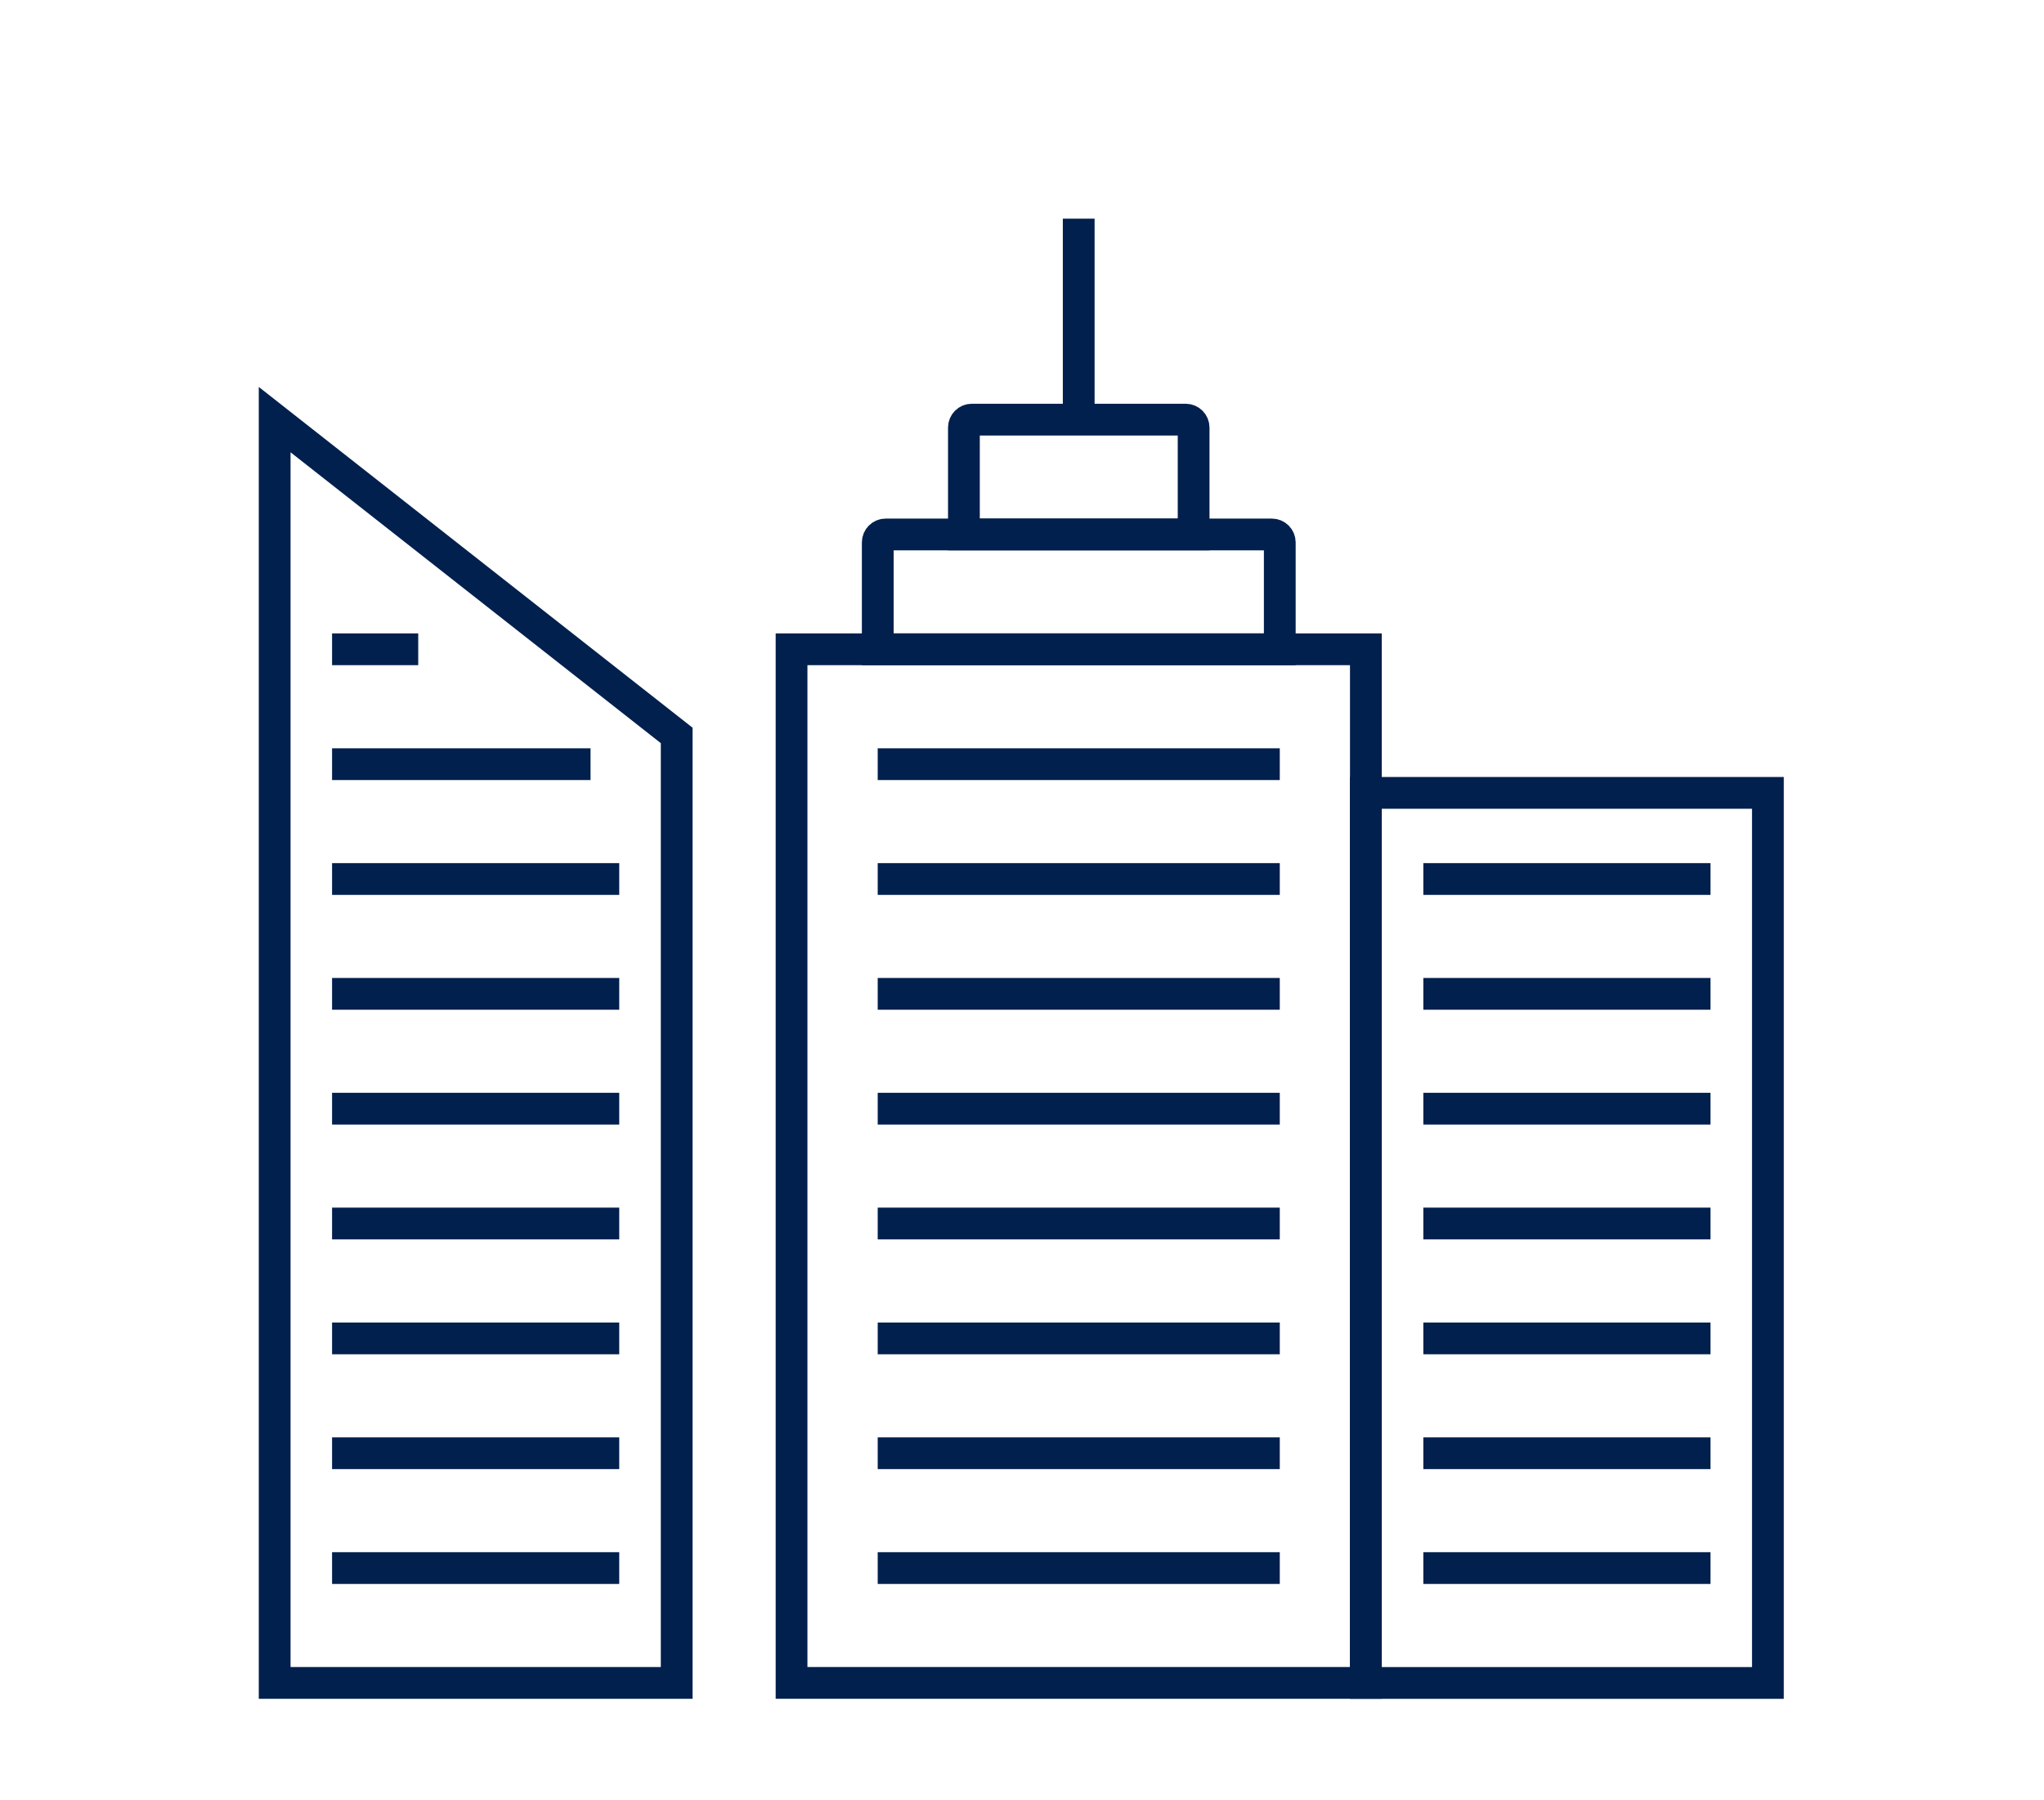 <svg xmlns="http://www.w3.org/2000/svg" xmlns:xlink="http://www.w3.org/1999/xlink" id="Layer_1" x="0px" y="0px" viewBox="0 0 386 340" style="enable-background:new 0 0 386 340;" xml:space="preserve">
<style type="text/css">
	.st0{display:none;}
	.st1{display:inline;}
	.st2{fill:none;stroke:#02204D;stroke-width:6;stroke-linecap:round;stroke-linejoin:round;stroke-miterlimit:10;}
	.st3{fill:none;stroke:#02204D;stroke-width:6;stroke-miterlimit:10;}
	.st4{display:inline;fill:none;stroke:#02204D;stroke-width:6;stroke-linecap:round;stroke-linejoin:round;stroke-miterlimit:10;}
</style>
<g id="Layer_2" class="st0">
	<g class="st1">
		<path class="st2" d="M109.37,203.32c-0.04,4.5-3.73,8.13-8.23,8.09c-4.51-0.04-8.13-3.74-8.09-8.24c0.04-4.51,3.73-8.13,8.24-8.09    C105.79,195.12,109.41,198.81,109.37,203.32z"></path>
		<path class="st2" d="M273.79,206.59c-0.04,4.5-3.73,8.13-8.23,8.09c-4.52-0.04-8.13-3.74-8.09-8.24c0.04-4.51,3.72-8.13,8.24-8.09    C270.21,198.39,273.83,202.08,273.79,206.59z"></path>
		<path class="st3" d="M59.77,184.47c0.58,1.37,1.26,2.69,2.01,3.94C61.02,187.16,60.35,185.84,59.77,184.47z"></path>
		<path class="st3" d="M70.81,197.9c-3.64-2.47-6.72-5.7-9-9.46C64.08,192.2,67.17,195.42,70.81,197.9z"></path>
		<path class="st2" d="M70.81,197.9c-3.64-2.47-6.72-5.7-9-9.46c-0.01-0.01-0.01-0.01-0.02-0.02c-0.75-1.25-1.43-2.57-2.01-3.94    L53,184c-5.07-0.05-5.95,3.92-6,9c-0.05,5.08-0.07,9.95,5,10l18.25-0.03C70.27,201.22,70.52,199.56,70.81,197.9L70.81,197.9z"></path>
		<polygon class="st2" points="70.81,197.9 70.81,197.9 70.81,197.9   "></polygon>
		<path class="st2" d="M61.79,188.41c0.01,0.01,0.01,0.01,0.02,0.02C61.8,188.43,61.8,188.43,61.79,188.41z"></path>
		<path class="st2" d="M70.93,197.98c-0.04-0.04-0.09-0.06-0.13-0.08l0,0C70.85,197.93,70.9,197.94,70.93,197.98z"></path>
		<path class="st2" d="M101.49,172.28c-15.36-0.14-28.12,10.97-30.69,25.62c-0.29,1.66-0.54,3.32-0.55,5.07    c-0.15,17.1,13.59,31.09,30.68,31.24c17.1,0.15,31.09-13.59,31.24-30.68C132.33,186.42,118.59,172.43,101.49,172.28z"></path>
		<path class="st2" d="M161.24,178.69c10.16,4.34,34.03,4.72,44.19,0.4c6.49-2.76,11.48-11.11,14.21-15.64    c2.35-3.88,7.13-10.43,10.54-13.42c4.71-4.11,16.4-6.77,21.19-10.79c4.29-3.6,8.54-11.49,12.63-20.24c-11-11-26.52-30.6-62-31    c-29.65-0.34-42,29-62,52c2,11,4.14,17.71,8,23C151.19,167.37,154.51,175.81,161.24,178.69z"></path>
		<path class="st2" d="M199.77,98.94C188,97,168.98,116.66,168.93,122.97c-0.06,6.31,1.46,8.81,7.93,8.87    c4.56,0.04,50.89-2.48,56.2-2.44c6.07,0.05,12.51-4.87,11.09-10.62C243,114.14,240.32,105.6,199.77,98.94z"></path>
		<path class="st2" d="M300,149c-8.39-1.6-9-5-21-16c-5.32-4.87-11.96-10.96-15-14c-4.08,8.75-8.33,16.63-12.63,20.24    c-4.79,4.02-16.48,6.68-21.19,10.79c-3.41,2.99-8.19,9.54-10.54,13.42c-2.73,4.53-7.72,12.88-14.21,15.64    c-10.16,4.32-34.04,3.94-44.19-0.4C154.51,175.81,150.06,165,148,160c-2.42-5.85-5.72-9.09-8-20c-0.33,0.66,0.71-0.2,0,0    c-7,2-39,1-51.89,2.19C71.36,143.73,60,144,57.38,172.38c-0.4,4.27,0.84,8.37,2.4,12.09c0.58,1.37,1.25,2.69,2.01,3.94    c0.01,0.01,0.01,0.01,0.02,0.02c2.29,3.76,5.36,6.99,9,9.46c2.57-14.65,15.32-25.76,30.69-25.62    c17.1,0.15,30.84,14.14,30.68,31.24c23.98,0.22,76.99,0.25,102.82,0.48c0.15-17.1,13.9-31.15,31-31c16.99,0.15,30.97,14.05,31,31    c31,3,29-6,28-22C323.93,164.92,321,153,300,149z"></path>
	</g>
	<path class="st4" d="M235.14,205.54c-0.15,17.1,12.92,31.08,29.2,31.23"></path>
	<path class="st4" d="M235.14,205.53c-0.15,17.1,13.57,31.09,30.65,31.24"></path>
	<path class="st4" d="M265.93,236.54c17.08,0.15,31.06-13.59,31.21-30.68"></path>
</g>
<g id="Layer_3">
	<g>
		<g>
			<g>
				<g>
					<line class="st3" x1="268.79" y1="296.18" x2="323.02" y2="296.18"></line>
					<line class="st3" x1="268.79" y1="274.49" x2="323.02" y2="274.49"></line>
					<line class="st3" x1="268.79" y1="252.8" x2="323.02" y2="252.8"></line>
					<line class="st3" x1="268.79" y1="231.1" x2="323.02" y2="231.1"></line>
					<line class="st3" x1="268.79" y1="209.41" x2="323.02" y2="209.41"></line>
					<line class="st3" x1="268.79" y1="187.72" x2="323.02" y2="187.72"></line>
					<line class="st3" x1="268.79" y1="166.03" x2="323.02" y2="166.03"></line>
				</g>
				<rect x="257.94" y="149.76" class="st3" width="75.92" height="168.12"></rect>
			</g>
			<g>
				<g>
					<line class="st3" x1="165.75" y1="296.18" x2="241.68" y2="296.18"></line>
					<line class="st3" x1="165.75" y1="274.49" x2="241.68" y2="274.49"></line>
					<line class="st3" x1="165.75" y1="252.8" x2="241.68" y2="252.8"></line>
					<line class="st3" x1="165.75" y1="231.1" x2="241.68" y2="231.1"></line>
					<line class="st3" x1="165.75" y1="209.41" x2="241.68" y2="209.41"></line>
					<line class="st3" x1="165.75" y1="187.72" x2="241.68" y2="187.72"></line>
					<line class="st3" x1="165.75" y1="166.03" x2="241.68" y2="166.03"></line>
					<line class="st3" x1="165.75" y1="144.34" x2="241.68" y2="144.34"></line>
				</g>
				<g>
					<line class="st3" x1="203.71" y1="79.26" x2="203.71" y2="41.3"></line>
					<path class="st3" d="M225.41,100.95h-43.38V80.76c0-0.83,0.67-1.5,1.5-1.5h40.38c0.83,0,1.5,0.67,1.5,1.5V100.95z"></path>
					<path class="st3" d="M241.68,122.64h-75.92v-20.19c0-0.83,0.67-1.5,1.5-1.5h72.92c0.83,0,1.5,0.67,1.5,1.5V122.64z"></path>
					<rect x="149.48" y="122.64" class="st3" width="108.46" height="195.23"></rect>
				</g>
			</g>
			<g>
				<g>
					<line class="st3" x1="62.71" y1="296.18" x2="116.94" y2="296.18"></line>
					<line class="st3" x1="62.71" y1="274.49" x2="116.94" y2="274.49"></line>
					<line class="st3" x1="62.71" y1="252.8" x2="116.94" y2="252.8"></line>
					<line class="st3" x1="62.71" y1="231.1" x2="116.94" y2="231.1"></line>
					<line class="st3" x1="62.71" y1="209.41" x2="116.94" y2="209.41"></line>
					<line class="st3" x1="62.71" y1="187.72" x2="116.94" y2="187.72"></line>
					<line class="st3" x1="62.71" y1="166.03" x2="116.94" y2="166.03"></line>
					<line class="st3" x1="62.71" y1="144.34" x2="111.52" y2="144.34"></line>
					<line class="st3" x1="62.71" y1="122.64" x2="78.98" y2="122.64"></line>
				</g>
				<polygon class="st3" points="127.79,317.87 51.87,317.87 51.87,79.26 127.79,138.91     "></polygon>
			</g>
		</g>
	</g>
</g>
<g id="Layer_4" class="st0">
	<g id="XMLID_2562_" class="st1">
		<polygon id="XMLID_2633_" class="st3" points="333.87,313.98 51.87,313.98 56.65,294.86 329.09,294.86   "></polygon>
		<polygon id="XMLID_2632_" class="st3" points="317.14,294.86 68.6,294.86 73.38,275.74 312.36,275.74   "></polygon>
		<g id="XMLID_2627_">
			<polygon id="XMLID_2631_" class="st3" points="192.87,41.54 56.65,127.57 192.87,127.57 329.09,127.57    "></polygon>
			<path id="XMLID_2630_" class="st3" d="M214.38,96.51c0,11.88-9.63,21.51-21.51,21.51c-11.88,0-21.51-9.63-21.51-21.51     S180.99,75,192.87,75C204.75,75,214.38,84.63,214.38,96.51z"></path>
			<path id="XMLID_2629_" class="st3" d="M247.83,103.68c0,3.96-3.21,7.17-7.17,7.17c-3.96,0-7.17-3.21-7.17-7.17     c0-3.96,3.21-7.17,7.17-7.17C244.62,96.51,247.83,99.72,247.83,103.68z"></path>
			<path id="XMLID_2628_" class="st3" d="M152.24,103.68c0,3.96-3.21,7.17-7.17,7.17c-3.96,0-7.17-3.21-7.17-7.17     c0-3.96,3.21-7.17,7.17-7.17C149.03,96.51,152.24,99.72,152.24,103.68z"></path>
		</g>
		<rect id="XMLID_2626_" x="78.16" y="256.63" class="st3" width="43.02" height="19.12"></rect>
		<rect id="XMLID_2625_" x="140.29" y="256.63" class="st3" width="43.02" height="19.12"></rect>
		<rect id="XMLID_2624_" x="264.56" y="256.63" class="st3" width="43.02" height="19.12"></rect>
		<rect id="XMLID_2623_" x="202.43" y="256.63" class="st3" width="43.02" height="19.12"></rect>
		<g id="XMLID_2615_">
			<line id="XMLID_2622_" class="st3" x1="87.72" y1="127.57" x2="111.61" y2="127.57"></line>
			<path id="XMLID_2621_" class="st3" d="M125.95,141.91c0-7.92-6.42-14.34-14.34-14.34"></path>
			<path id="XMLID_2620_" class="st3" d="M87.72,127.57c-7.92,0-14.34,6.42-14.34,14.34"></path>
			<path id="XMLID_2619_" class="st3" d="M125.95,141.91c0,5.28-4.28,9.56-9.56,9.56c-5.28,0-9.56-4.28-9.56-9.56"></path>
			<path id="XMLID_2618_" class="st3" d="M92.5,141.91c0,5.28-4.28,9.56-9.56,9.56c-5.28,0-9.56-4.28-9.56-9.56"></path>
			<path id="XMLID_2617_" class="st3" d="M92.5,141.91c0,2.64-2.14,4.78-4.78,4.78c-2.64,0-4.78-2.14-4.78-4.78s2.14-4.78,4.78-4.78     C90.36,137.13,92.5,139.27,92.5,141.91z"></path>
			<path id="XMLID_2616_" class="st3" d="M116.39,141.91c0,2.64-2.14,4.78-4.78,4.78c-2.64,0-4.78-2.14-4.78-4.78     s2.14-4.78,4.78-4.78C114.25,137.13,116.39,139.27,116.39,141.91z"></path>
		</g>
		<line id="XMLID_2614_" class="st3" x1="114" y1="256.63" x2="114" y2="151.47"></line>
		<line id="XMLID_2613_" class="st3" x1="85.33" y1="256.63" x2="85.33" y2="151.47"></line>
		<line id="XMLID_2612_" class="st3" x1="99.66" y1="256.63" x2="99.66" y2="151.47"></line>
		<line id="XMLID_2611_" class="st3" x1="161.8" y1="256.63" x2="161.8" y2="151.47"></line>
		<line id="XMLID_2610_" class="st3" x1="223.94" y1="256.63" x2="223.94" y2="151.47"></line>
		<line id="XMLID_2609_" class="st3" x1="286.07" y1="256.63" x2="286.07" y2="151.47"></line>
		<g id="XMLID_2601_">
			<line id="XMLID_2608_" class="st3" x1="149.85" y1="127.57" x2="173.75" y2="127.57"></line>
			<path id="XMLID_2607_" class="st3" d="M188.09,141.91c0-7.92-6.42-14.34-14.34-14.34"></path>
			<path id="XMLID_2606_" class="st3" d="M149.85,127.57c-7.92,0-14.34,6.42-14.34,14.34"></path>
			<path id="XMLID_2605_" class="st3" d="M188.09,141.91c0,5.28-4.28,9.56-9.56,9.56c-5.28,0-9.56-4.28-9.56-9.56"></path>
			<path id="XMLID_2604_" class="st3" d="M154.63,141.91c0,5.28-4.28,9.56-9.56,9.56c-5.28,0-9.56-4.28-9.56-9.56"></path>
			<circle id="XMLID_2603_" class="st3" cx="149.85" cy="141.91" r="4.78"></circle>
			<path id="XMLID_2602_" class="st3" d="M178.53,141.91c0,2.64-2.14,4.78-4.78,4.78c-2.64,0-4.78-2.14-4.78-4.78     s2.14-4.78,4.78-4.78C176.39,137.13,178.53,139.27,178.53,141.91z"></path>
		</g>
		<line id="XMLID_2600_" class="st3" x1="176.14" y1="256.63" x2="176.14" y2="151.47"></line>
		<line id="XMLID_2599_" class="st3" x1="147.46" y1="256.63" x2="147.46" y2="151.47"></line>
		<g id="XMLID_2591_">
			<line id="XMLID_2598_" class="st3" x1="211.99" y1="127.57" x2="235.89" y2="127.57"></line>
			<path id="XMLID_2597_" class="st3" d="M250.22,141.91c0-7.92-6.42-14.34-14.34-14.34"></path>
			<path id="XMLID_2596_" class="st3" d="M211.99,127.57c-7.92,0-14.34,6.42-14.34,14.34"></path>
			<path id="XMLID_2595_" class="st3" d="M250.22,141.91c0,5.28-4.28,9.56-9.56,9.56c-5.28,0-9.56-4.28-9.56-9.56"></path>
			<path id="XMLID_2594_" class="st3" d="M216.77,141.91c0,5.28-4.28,9.56-9.56,9.56c-5.28,0-9.56-4.28-9.56-9.56"></path>
			<circle id="XMLID_2593_" class="st3" cx="211.99" cy="141.91" r="4.78"></circle>
			<circle id="XMLID_2592_" class="st3" cx="235.89" cy="141.91" r="4.78"></circle>
		</g>
		<line id="XMLID_2590_" class="st3" x1="238.27" y1="256.63" x2="238.27" y2="151.47"></line>
		<line id="XMLID_2589_" class="st3" x1="209.6" y1="256.63" x2="209.6" y2="151.47"></line>
		<g id="XMLID_2581_">
			<line id="XMLID_2588_" class="st3" x1="274.12" y1="127.57" x2="298.02" y2="127.57"></line>
			<path id="XMLID_2587_" class="st3" d="M312.36,141.91c0-7.92-6.42-14.34-14.34-14.34"></path>
			<path id="XMLID_2586_" class="st3" d="M274.12,127.57c-7.92,0-14.34,6.42-14.34,14.34"></path>
			<path id="XMLID_2585_" class="st3" d="M312.36,141.91c0,5.28-4.28,9.56-9.56,9.56s-9.56-4.28-9.56-9.56"></path>
			<path id="XMLID_2584_" class="st3" d="M278.9,141.91c0,5.28-4.28,9.56-9.56,9.56c-5.28,0-9.56-4.28-9.56-9.56"></path>
			<path id="XMLID_2583_" class="st3" d="M278.9,141.91c0,2.64-2.14,4.78-4.78,4.78c-2.64,0-4.78-2.14-4.78-4.78     s2.14-4.78,4.78-4.78C276.76,137.13,278.9,139.27,278.9,141.91z"></path>
			<path id="XMLID_2582_" class="st3" d="M302.8,141.91c0,2.64-2.14,4.78-4.78,4.78c-2.64,0-4.78-2.14-4.78-4.78     s2.14-4.78,4.78-4.78C300.66,137.13,302.8,139.27,302.8,141.91z"></path>
		</g>
		<line id="XMLID_2580_" class="st3" x1="300.41" y1="256.63" x2="300.41" y2="151.47"></line>
		<line id="XMLID_2579_" class="st3" x1="271.73" y1="256.63" x2="271.73" y2="151.47"></line>
		<g id="XMLID_2575_">
			<line id="XMLID_2578_" class="st3" x1="87.72" y1="266.18" x2="92.5" y2="266.18"></line>
			<line id="XMLID_2577_" class="st3" x1="97.27" y1="266.18" x2="102.05" y2="266.18"></line>
			<line id="XMLID_2576_" class="st3" x1="106.83" y1="266.18" x2="111.61" y2="266.18"></line>
		</g>
		<g id="XMLID_2571_">
			<line id="XMLID_2574_" class="st3" x1="149.85" y1="266.18" x2="154.63" y2="266.18"></line>
			<line id="XMLID_2573_" class="st3" x1="159.41" y1="266.18" x2="164.19" y2="266.18"></line>
			<line id="XMLID_2572_" class="st3" x1="168.97" y1="266.18" x2="173.75" y2="266.18"></line>
		</g>
		<g id="XMLID_2567_">
			<line id="XMLID_2570_" class="st3" x1="211.99" y1="266.18" x2="216.77" y2="266.18"></line>
			<line id="XMLID_2569_" class="st3" x1="221.55" y1="266.18" x2="226.33" y2="266.18"></line>
			<line id="XMLID_2568_" class="st3" x1="231.11" y1="266.18" x2="235.89" y2="266.18"></line>
		</g>
		<g id="XMLID_2563_">
			<line id="XMLID_2566_" class="st3" x1="274.12" y1="266.18" x2="278.9" y2="266.18"></line>
			<line id="XMLID_2565_" class="st3" x1="283.68" y1="266.18" x2="288.46" y2="266.18"></line>
			<line id="XMLID_2564_" class="st3" x1="293.24" y1="266.18" x2="298.02" y2="266.18"></line>
		</g>
	</g>
</g>
<g id="Layer_5" class="st0">
	<g id="XMLID_9145_" class="st1">
		<g id="XMLID_9167_">
			<circle id="XMLID_9171_" class="st3" cx="192.87" cy="124.31" r="36.39"></circle>
			<g id="XMLID_9168_">
				<path id="XMLID_9170_" class="st3" d="M200.1,119.17c-1.91,2.19-4.44,3.54-7.23,3.54c-2.82,0-5.38-1.37-7.29-3.6      c0,0-16.26,5.52-16.26,11.63l1.71,8.13h43.66l1.71-8.13C216.41,124.63,200.1,119.17,200.1,119.17z"></path>
				<path id="XMLID_9169_" class="st3" d="M192.87,98.63c-5.91,0-10.7,3.31-10.7,10.7c0,3.86,1.32,7.33,3.41,9.78      c1.91,2.23,4.47,3.6,7.29,3.6c2.79,0,5.33-1.35,7.23-3.54c2.13-2.44,3.47-5.94,3.47-9.84      C203.57,101.94,198.78,98.63,192.87,98.63z"></path>
			</g>
		</g>
		<g id="XMLID_9164_">
			<path id="XMLID_9166_" class="st3" d="M265.64,60.64c-40.34-5.76-72.77-31.84-72.77-31.84s-32.43,26.07-72.77,31.84     c-37.15,5.31-68.23-13.65-68.23-13.65s0,110.01,0,144.03c0,43.21,10.69,59.83,50.03,87.94c37.15,26.53,90.97,31.84,90.97,31.84     s53.82-5.31,90.97-31.84c39.34-28.1,50.03-44.73,50.03-87.94c0-34.02,0-144.03,0-144.03S302.79,65.94,265.64,60.64z"></path>
			<path id="XMLID_9165_" class="st3" d="M192.87,59.02c-15.58,9.46-40.43,21.84-68.91,25.91c-16.47,2.35-31.77,1.05-44.8-1.67     V188.3c0,33.16,5.05,41.76,38.6,65.73c26.19,18.71,64.73,25.11,75.12,26.55c10.42-1.43,48.78-7.76,75.09-26.55     c33.55-23.96,38.6-32.56,38.6-65.73V83.25c-13.03,2.73-28.34,4.03-44.79,1.67C233.3,80.86,208.45,68.47,192.87,59.02z"></path>
		</g>
		<path id="XMLID_9163_" class="st3" d="M264.14,201.64H121.59c-0.83,0-1.5-0.67-1.5-1.5v-24.29c0-0.83,0.67-1.5,1.5-1.5h142.55    c0.83,0,1.5,0.67,1.5,1.5v24.29C265.64,200.96,264.97,201.64,264.14,201.64z"></path>
		<path id="XMLID_9162_" class="st3" d="M264.14,242.57H121.59c-0.83,0-1.5-0.67-1.5-1.5v-24.29c0-0.83,0.67-1.5,1.5-1.5h142.55    c0.83,0,1.5,0.67,1.5,1.5v24.29C265.64,241.9,264.97,242.57,264.14,242.57z"></path>
		<g id="XMLID_9154_">
			<line id="XMLID_9161_" class="st3" x1="133.74" y1="187.99" x2="142.84" y2="187.99"></line>
			<line id="XMLID_9160_" class="st3" x1="151.93" y1="187.99" x2="161.03" y2="187.99"></line>
			<line id="XMLID_9159_" class="st3" x1="170.13" y1="187.99" x2="179.22" y2="187.99"></line>
			<line id="XMLID_9158_" class="st3" x1="188.32" y1="187.99" x2="197.42" y2="187.99"></line>
			<line id="XMLID_9157_" class="st3" x1="206.51" y1="187.99" x2="215.61" y2="187.99"></line>
			<line id="XMLID_9156_" class="st3" x1="224.71" y1="187.99" x2="233.8" y2="187.99"></line>
			<line id="XMLID_9155_" class="st3" x1="242.9" y1="187.99" x2="252" y2="187.99"></line>
		</g>
		<g id="XMLID_9146_">
			<line id="XMLID_9153_" class="st3" x1="133.74" y1="228.93" x2="142.84" y2="228.93"></line>
			<line id="XMLID_9152_" class="st3" x1="151.93" y1="228.93" x2="161.03" y2="228.93"></line>
			<line id="XMLID_9151_" class="st3" x1="170.13" y1="228.93" x2="179.22" y2="228.93"></line>
			<line id="XMLID_9150_" class="st3" x1="188.32" y1="228.93" x2="197.42" y2="228.93"></line>
			<line id="XMLID_9149_" class="st3" x1="206.51" y1="228.93" x2="215.61" y2="228.93"></line>
			<line id="XMLID_9148_" class="st3" x1="224.71" y1="228.93" x2="233.8" y2="228.93"></line>
			<line id="XMLID_9147_" class="st3" x1="242.9" y1="228.93" x2="252" y2="228.93"></line>
		</g>
	</g>
</g>
<g id="Layer_6" class="st0">
	<g id="XMLID_11709_" class="st1">
		<g id="XMLID_11721_">
			<polygon id="XMLID_11724_" class="st3" points="205.87,33.07 212.82,47.15 228.37,49.41 217.12,60.38 219.77,75.86 205.87,68.55      191.96,75.86 194.62,60.38 183.37,49.41 198.92,47.15    "></polygon>
			<polygon id="XMLID_11723_" class="st3" points="294.19,61.36 295.9,76.97 309.74,84.41 295.42,90.87 292.62,106.33 282.05,94.7      266.48,96.82 274.27,83.17 267.45,69.02 282.83,72.22    "></polygon>
			<polygon id="XMLID_11722_" class="st3" points="117.55,63.56 128.9,74.42 144.28,71.23 137.46,85.38 145.25,99.02 129.69,96.91      119.12,108.53 116.32,93.07 102,86.62 115.83,79.18    "></polygon>
		</g>
		<g id="XMLID_11718_">
			<line id="XMLID_11720_" class="st3" x1="61.87" y1="122.32" x2="349.87" y2="122.32"></line>
			<polygon id="XMLID_11719_" class="st3" points="318.37,140.32 93.37,140.32 75.37,122.32 336.37,122.32    "></polygon>
		</g>
		<g id="XMLID_11710_">
			<g id="XMLID_11715_">
				<path id="XMLID_11717_" class="st3" d="M169.87,272.32c0.58-0.78,13.54-23.7,27-37.5c10.21-10.46,15-13.88,27-22.5      c12.37-8.89,40.12-22.88,49.5-36c7.28-10.2,9-36,9-36H261.8c0,0-3.04,19.12-10.93,27c-9,9-31.97,14.79-39.21,18.26      c-3.83,1.83-12.24,4.58-16.46,4.11c-4.57-0.5-12.2-1.75-16.46-8.23c-5.15-7.84-3.62-17.52-4.11-24.69      c-0.39-5.66-4.11-16.46-4.11-16.46H137.6c0,0,7.15,8.79,8.23,12.34c1.79,5.91,2.49,15.84,0,24.69      c-2.83,10.03-8.08,15.54-12.34,24.69c-6.36,13.66-14.61,28.29-14.61,28.29"></path>
				<path id="XMLID_11716_" class="st3" d="M237.11,141.07c0,0-4.61,20.9-9,27.39c-4.08,6.02-32.91,21.99-32.91,21.99"></path>
			</g>
			<g id="XMLID_11711_">
				
					<rect id="XMLID_11714_" x="120.87" y="223.99" transform="matrix(0.641 -0.768 0.768 0.641 -151.349 196.616)" class="st3" width="27" height="72"></rect>
				<polyline id="XMLID_11713_" class="st3" points="66.37,285.31 98.08,247.3 153.36,293.42 142.87,307.57     "></polyline>
				<line id="XMLID_11712_" class="st3" x1="148.19" y1="271.53" x2="155.1" y2="277.29"></line>
			</g>
		</g>
	</g>
</g>
<g id="Layer_7" class="st0">
	<g id="XMLID_11364_" class="st1">
		<g id="XMLID_11408_">
			<g id="XMLID_11423_">
				<path id="XMLID_11426_" class="st3" d="M217.37,166.66c0,11.93-4.7,31.89-22.5,32.4c-15.94,0.45-22.5-20.47-22.5-32.4      c0-11.93,10.07-21.6,22.5-21.6C207.29,145.07,217.37,154.74,217.37,166.66z"></path>
				<path id="XMLID_11425_" class="st3" d="M136.37,280.07v-45.74c0.2-11.63,7.11-12.26,22.75-12.47c0,0,23.02-6.43,35.75-6.71      c13-0.29,39,6.71,39,6.71c13,0.42,19.5,0.84,19.5,12.47v45.74"></path>
				<path id="XMLID_11424_" class="st3" d="M154.37,280.07v-19.21c0-9.27,9.07-16.79,20.25-16.79h40.5      c11.18,0,20.25,7.51,20.25,16.79v19.21"></path>
			</g>
			<g id="XMLID_11413_">
				<path id="XMLID_11416_" class="st3" d="M321,87.8c0,15.9-6.26,42.52-30,43.19c-21.25,0.6-30-27.29-30-43.19      c0-15.9,13.43-28.8,30-28.8C307.57,59,321,71.89,321,87.8z"></path>
				<path id="XMLID_3_" class="st3" d="M237.5,163.5c0,0,36.53-10.7,53.5-11.07c17.33-0.38,52,8.95,52,8.95      c17.33,0.56,26,1.12,26,16.63V239"></path>
				<path id="XMLID_4_" class="st3" d="M264,191h54c14.91,0,27,10.02,27,22.38V239"></path>
				<path id="XMLID_1_" class="st3" d="M237.5,213.5"></path>
			</g>
			<g id="XMLID_11409_">
				<path id="XMLID_11412_" class="st3" d="M125,94.8c0,15.9-6.26,42.52-30,43.19c-21.25,0.6-30-27.29-30-43.19      C65,78.89,78.43,66,95,66C111.57,66,125,78.89,125,94.8z"></path>
				<path id="XMLID_2_" class="st3" d="M17,246v-60.99c0.27-15.51,9.48-16.35,30.33-16.63c0,0,30.69-8.58,47.67-8.95      c17.33-0.38,52,8.95,52,8.95"></path>
				<path id="XMLID_6_" class="st3" d="M41,246v-25.62C41,208.02,53.09,198,68,198h54"></path>
			</g>
		</g>
	</g>
</g>
</svg>